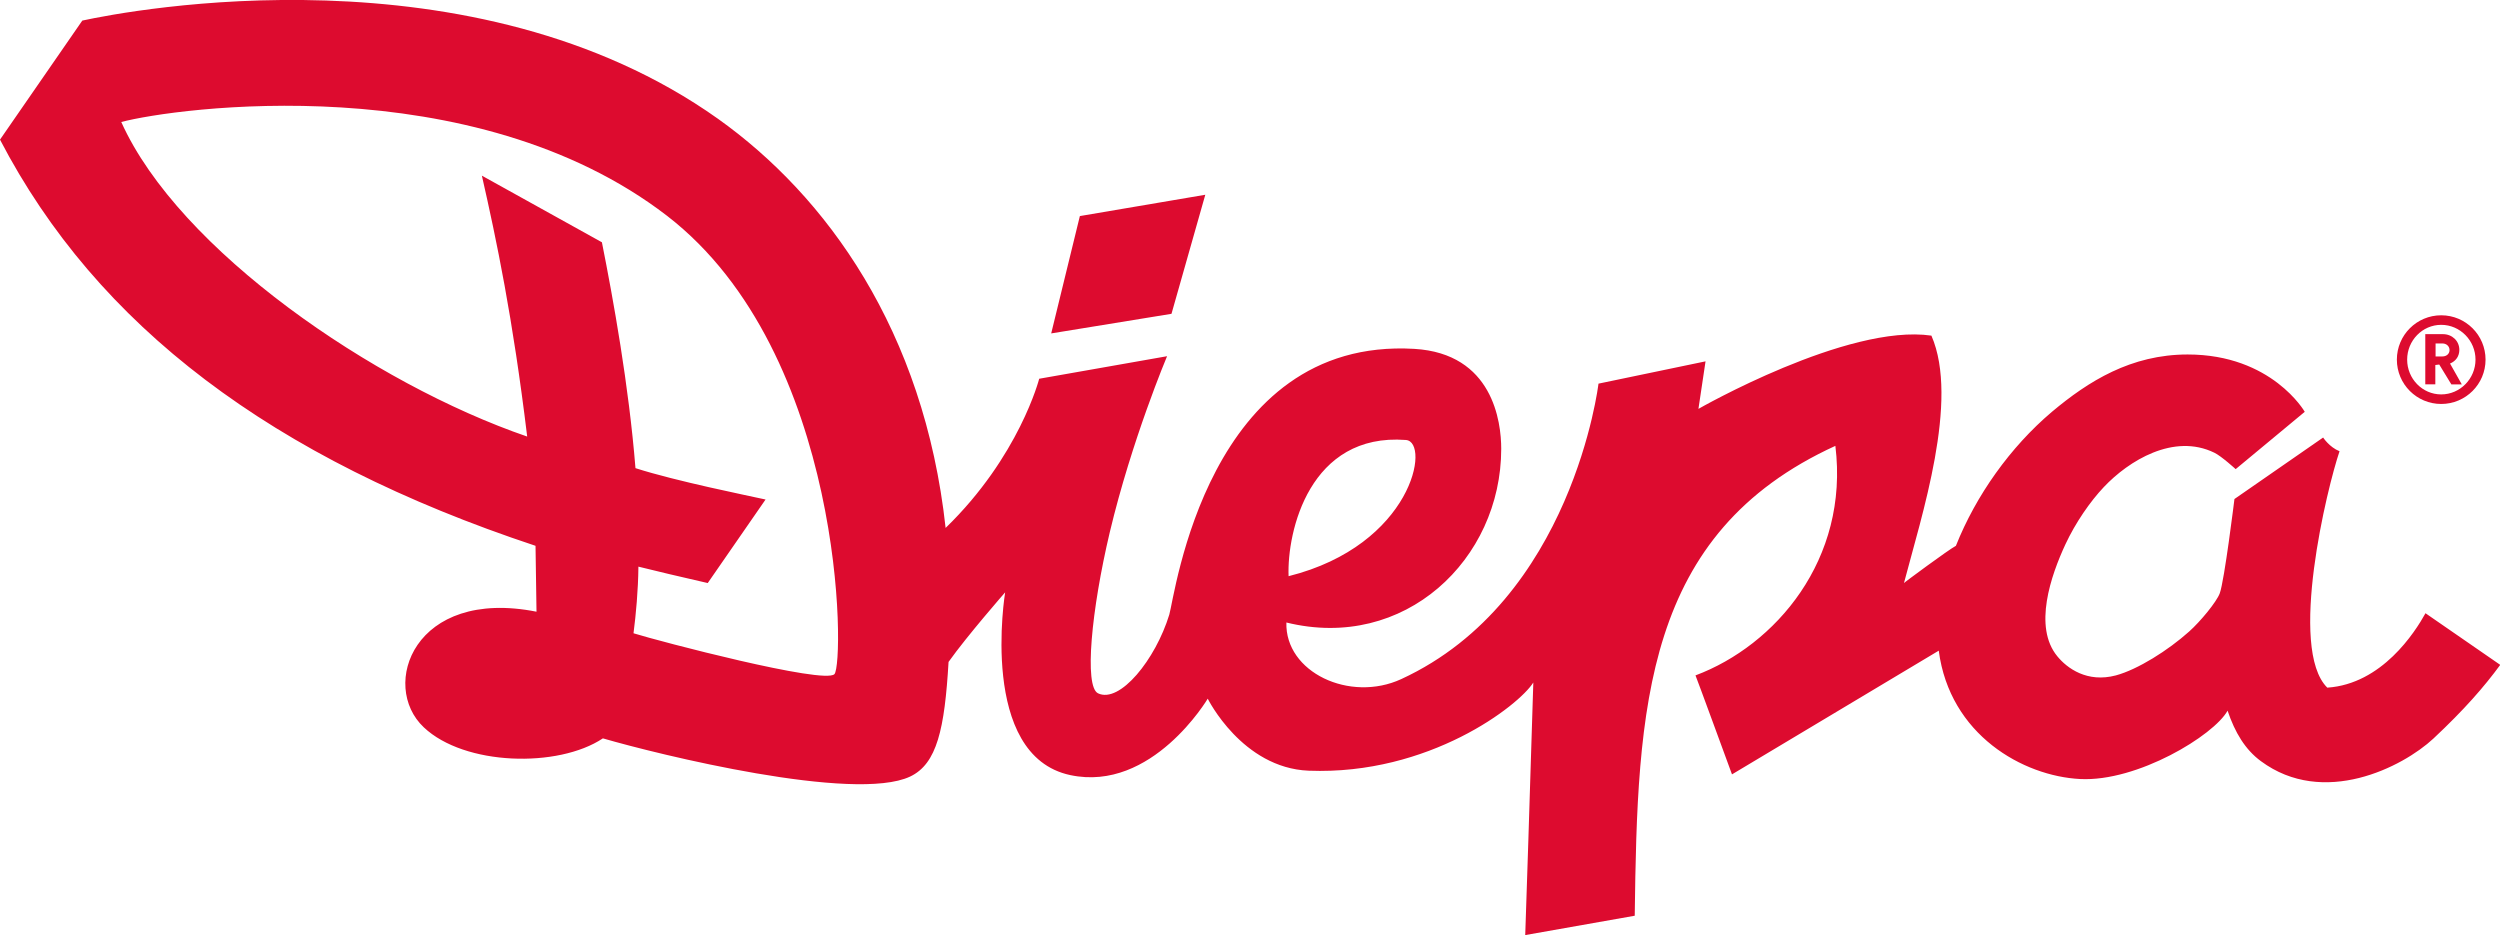 <?xml version="1.0" encoding="UTF-8"?>
<svg id="Ebene_1" data-name="Ebene 1" xmlns="http://www.w3.org/2000/svg" viewBox="0 0 102.05 38.18">
  <defs>
    <style>
      .cls-1 {
        fill-rule: evenodd;
      }

      .cls-1, .cls-2 {
        fill: #dd0b2f;
        stroke-width: 0px;
      }
    </style>
  </defs>
  <path id="Diepa" class="cls-1" d="m99.01,25.03c-.43.78-1.78,2.89-4.01,3.04-1.61-1.59,0-8.19.5-9.65-.42-.17-.67-.56-.67-.56l-3.62,2.51s-.41,3.34-.6,3.85c-.13.35-.79,1.15-1.25,1.56-.86.77-2.1,1.55-2.99,1.79-1.17.31-1.99-.29-2.39-.78-.99-1.2-.26-3.3.33-4.57.41-.88,1.01-1.75,1.57-2.34,1.01-1.07,2.85-2.21,4.51-1.4.29.14.87.67.87.67l2.82-2.34s-1.34-2.34-4.78-2.34c-2.31,0-4.05,1.09-5.54,2.34-1.7,1.44-3.1,3.41-3.92,5.47-.29.15-2.14,1.52-2.12,1.52.71-2.72,2.27-7.46,1.12-10.1-3.42-.5-9.51,2.99-9.51,2.99l.29-1.94-4.37.91s-1.05,8.83-8.05,12.06c-2.1.97-4.75-.28-4.69-2.31,4.82,1.19,8.77-2.57,8.77-7.09,0-1.1-.34-3.89-3.55-4.08-8.45-.49-9.77,10.09-10,10.85-.56,1.83-2.02,3.64-2.91,3.21-.57-.28-.27-3.4.48-6.57.9-3.78,2.34-7.19,2.34-7.19l-5.22.92s-.81,3.17-3.82,6.09c-.88-8.07-4.88-13.56-9.29-16.7C19.3-2.26,5.3.42,3.36.84L0,5.7c3.96,7.6,11.1,13.01,21.86,16.58,0,.02.04,2.69.04,2.69-5-.99-6.41,3.02-4.6,4.72,1.66,1.57,5.48,1.67,7.31.45,2.26.66,10.27,2.63,12.54,1.56,1.1-.52,1.41-1.95,1.57-4.68.76-1.07,2.31-2.84,2.31-2.84,0,0-1.1,6.66,2.66,7.46,3.34.71,5.61-3.12,5.61-3.12,0,0,1.4,2.83,4.12,2.94,4.92.19,8.59-2.67,9.17-3.6-.1,3.43-.33,10.31-.33,10.31,0,0,4.47-.79,4.47-.79.11-8.52.37-15.6,8.19-19.18.57,4.64-2.45,8.15-5.71,9.37.01,0,1.49,4.04,1.49,4.04l8.44-5.05c.45,3.44,3.44,5.12,5.77,5.24,2.34.12,5.46-1.78,6.02-2.79.3.89.72,1.59,1.36,2.06,2.55,1.89,5.78.25,7.04-.92,1.26-1.18,2.07-2.11,2.73-3.01l-3.04-2.1Zm-41.62-7.07c1.01.08.27,4.29-4.79,5.56-.07-1.83.86-5.86,4.79-5.56Zm-23.33,9.56c-.43.42-7.14-1.34-8.2-1.67.1-.78.19-1.74.2-2.72.43.11,1.94.47,2.83.67l2.36-3.41c-.72-.16-3.66-.75-5.31-1.28-.27-3.37-.91-6.91-1.37-9.22l-4.9-2.72c.6,2.64,1.26,5.79,1.85,10.65-6.26-2.15-14.22-7.61-16.57-12.84,2.19-.58,14.34-2.28,22.28,3.83,7.28,5.62,7.25,18.28,6.83,18.71Zm15.14-19.57l-5.12.87-1.17,4.79,4.91-.8,1.38-4.86Z"/>
  <path id="_r_" data-name="(r)" class="cls-2" d="m99.65,16.49c-1,0-1.81-.81-1.81-1.81s.81-1.81,1.81-1.81,1.81.81,1.81,1.81-.81,1.81-1.81,1.81h0Zm0-3.23c-.77,0-1.39.64-1.39,1.42s.62,1.42,1.39,1.42,1.4-.64,1.4-1.42-.63-1.42-1.4-1.42h0Zm.42,2.44l-.5-.82-.16.02v.79h-.41v-2.05h.72c.38,0,.67.28.67.64,0,.26-.14.46-.38.56l.48.85h-.43Zm-.37-1.15c.17,0,.29-.11.29-.26s-.12-.27-.29-.27h-.28v.53h.28Z"/>
</svg>